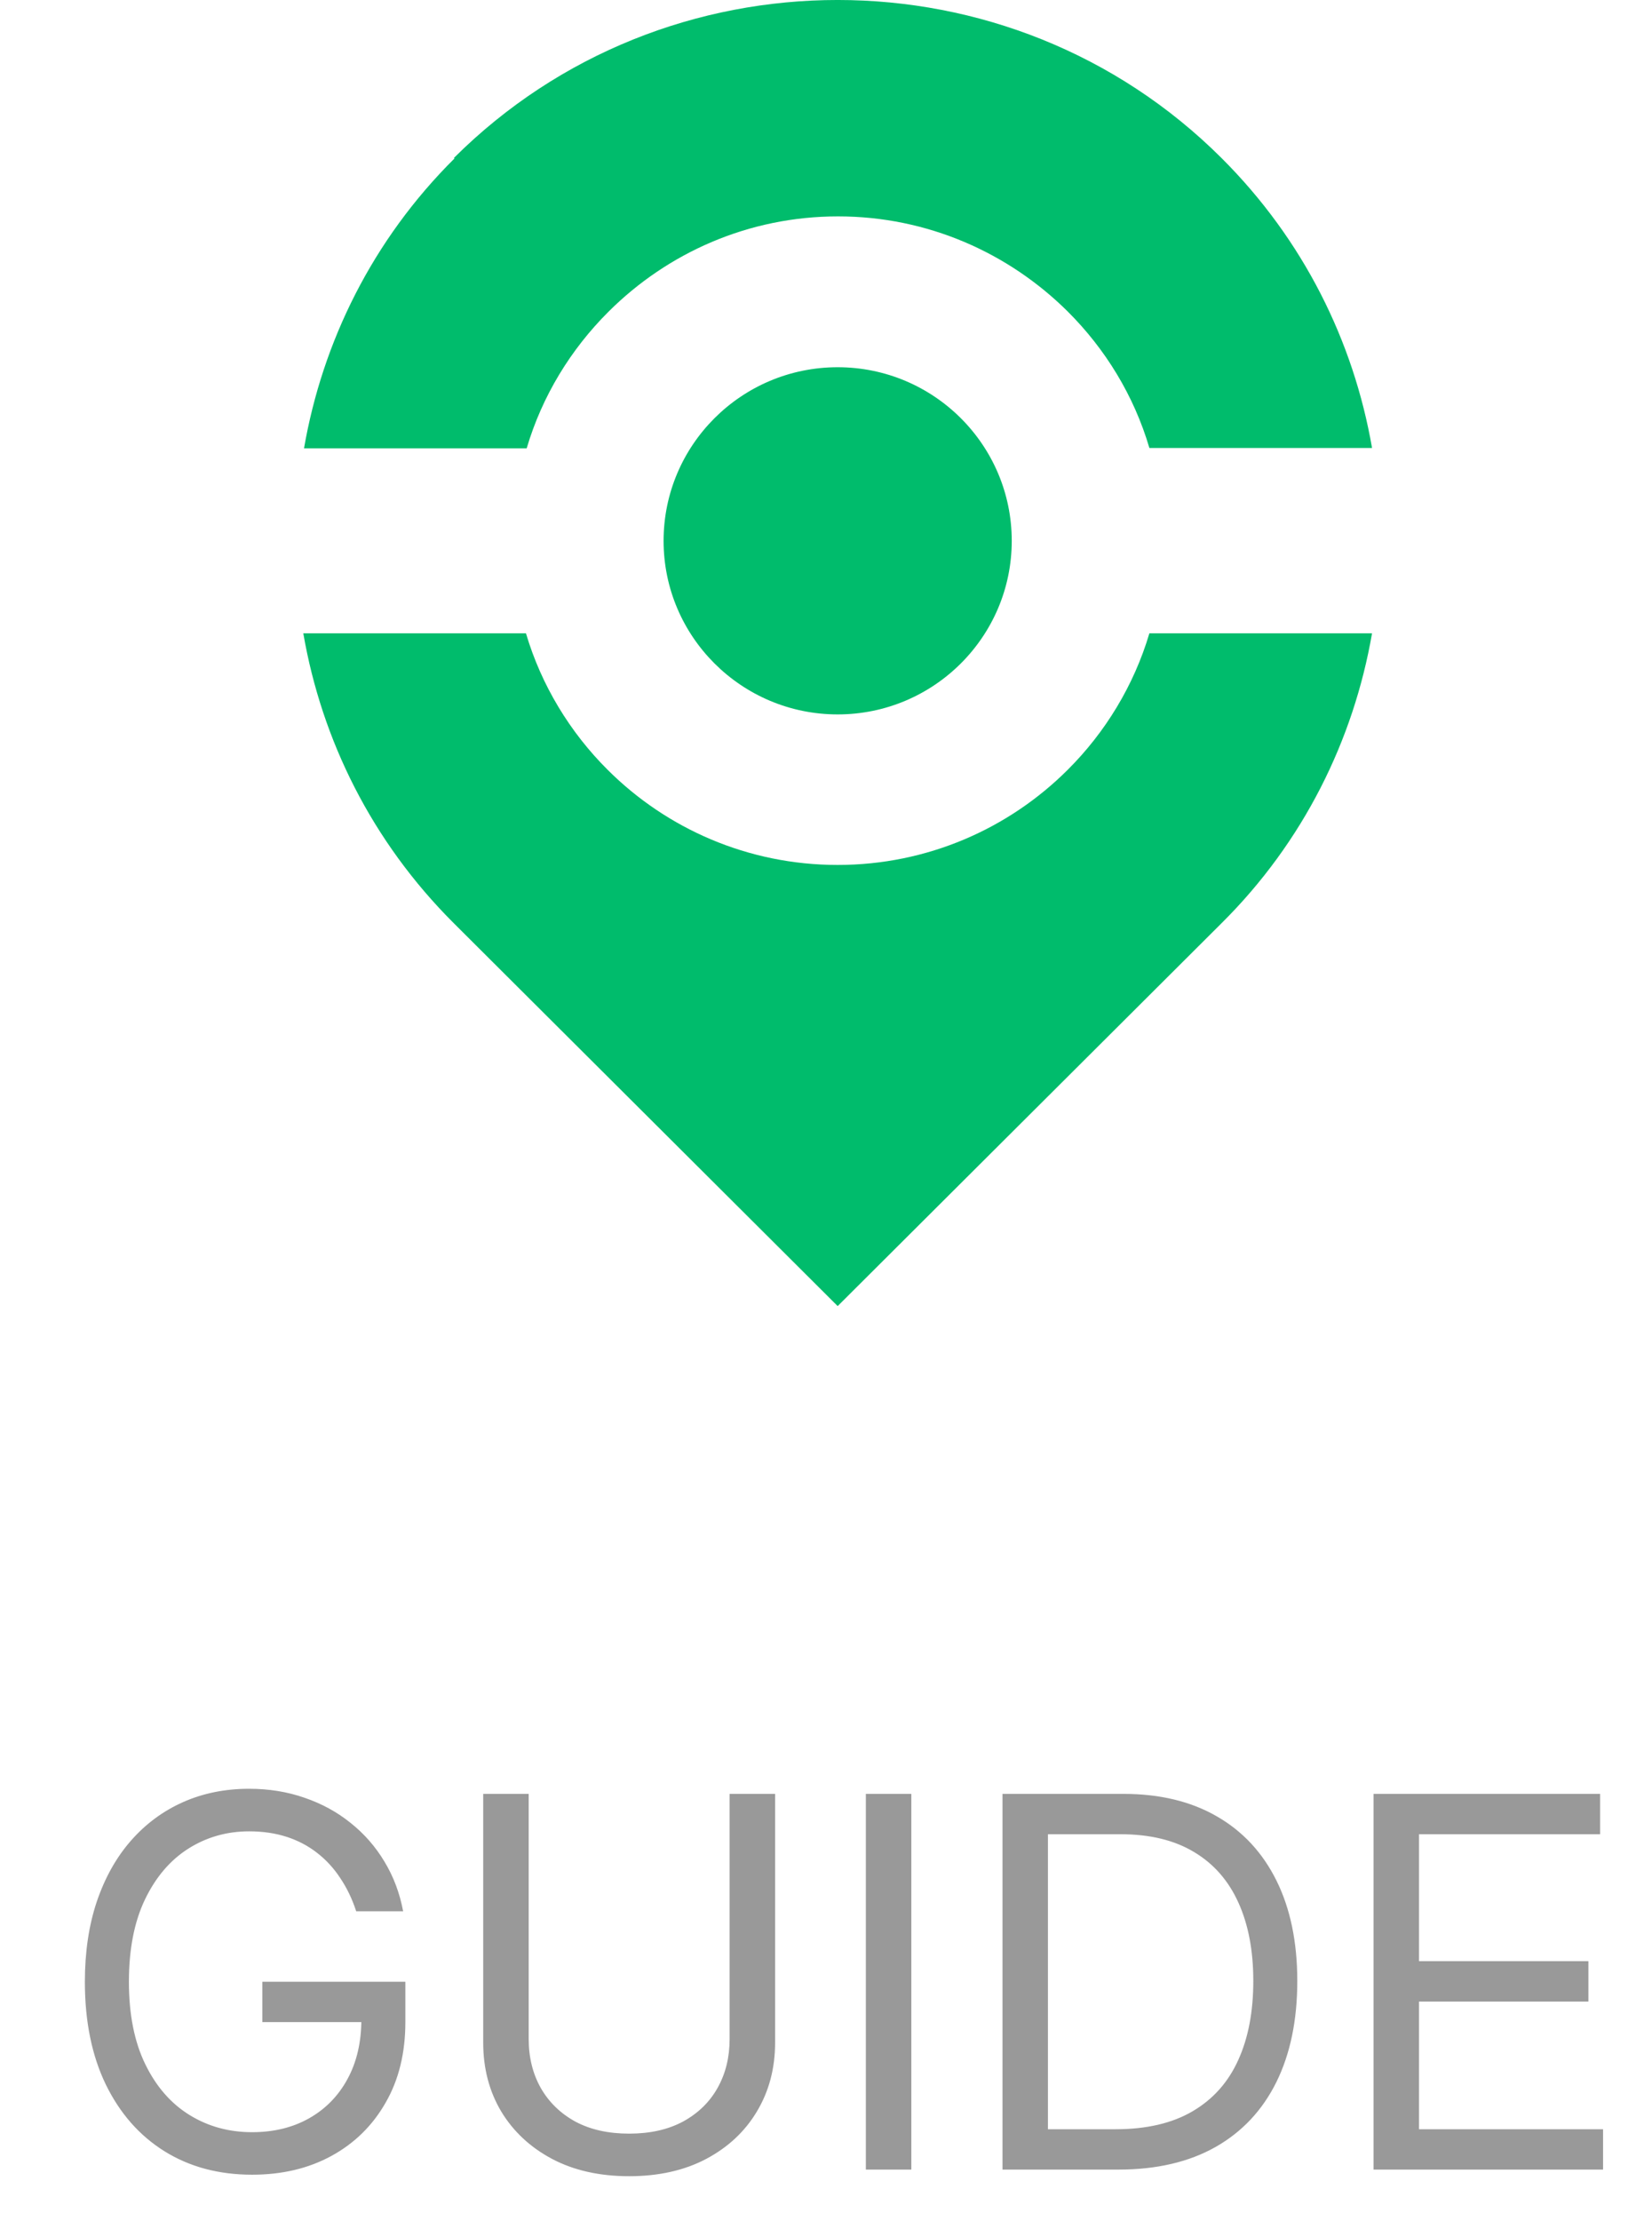 <svg width="32" height="43" viewBox="0 0 32 43" fill="none" xmlns="http://www.w3.org/2000/svg">
<g clip-path="url(#clip0_2058_18164)">
<path fill-rule="evenodd" clip-rule="evenodd" d="M8.791 3.059C12.883 -1.02 19.569 -1.02 23.661 3.059C25.251 4.643 26.22 6.611 26.577 8.672H22.264C21.965 7.656 21.409 6.754 20.681 6.029C19.534 4.892 17.965 4.189 16.233 4.189C14.501 4.189 12.932 4.892 11.785 6.036C11.058 6.761 10.502 7.663 10.202 8.679H5.889C6.246 6.619 7.215 4.643 8.805 3.066L8.791 3.059ZM10.188 12.26C10.487 13.269 11.043 14.179 11.771 14.903C12.911 16.04 14.486 16.744 16.226 16.744C17.965 16.744 19.541 16.04 20.681 14.903C21.409 14.179 21.965 13.269 22.264 12.26H26.577C26.22 14.321 25.251 16.296 23.661 17.873L16.226 25.284L8.791 17.873C7.201 16.289 6.231 14.321 5.875 12.26H10.188ZM16.226 7.109C14.365 7.109 12.854 8.615 12.854 10.47C12.854 12.324 14.365 13.83 16.226 13.83C18.087 13.83 19.598 12.324 19.598 10.47C19.598 8.615 18.087 7.109 16.226 7.109Z" fill="#00BC6C"/>
</g>
<path d="M6.9 37C6.822 36.761 6.719 36.547 6.591 36.357C6.466 36.166 6.315 36.002 6.14 35.867C5.967 35.732 5.771 35.629 5.551 35.558C5.331 35.487 5.089 35.452 4.826 35.452C4.395 35.452 4.004 35.563 3.651 35.785C3.298 36.008 3.018 36.336 2.809 36.769C2.601 37.202 2.497 37.734 2.497 38.364C2.497 38.993 2.602 39.525 2.813 39.958C3.023 40.391 3.309 40.719 3.669 40.942C4.028 41.164 4.433 41.276 4.883 41.276C5.3 41.276 5.667 41.187 5.984 41.009C6.304 40.829 6.552 40.576 6.73 40.249C6.91 39.92 7 39.533 7 39.088L7.269 39.145H5.082V38.364H7.852V39.145C7.852 39.744 7.724 40.265 7.468 40.707C7.215 41.15 6.865 41.493 6.417 41.737C5.972 41.979 5.461 42.099 4.883 42.099C4.239 42.099 3.673 41.948 3.186 41.645C2.7 41.342 2.322 40.911 2.049 40.352C1.779 39.794 1.644 39.131 1.644 38.364C1.644 37.788 1.721 37.271 1.875 36.812C2.032 36.35 2.252 35.957 2.536 35.633C2.82 35.309 3.156 35.06 3.544 34.887C3.933 34.714 4.36 34.628 4.826 34.628C5.21 34.628 5.567 34.686 5.899 34.802C6.233 34.916 6.53 35.078 6.79 35.288C7.053 35.497 7.272 35.746 7.447 36.038C7.622 36.327 7.743 36.647 7.809 37H6.9ZM14.133 34.727H15.014V39.543C15.014 40.04 14.896 40.484 14.662 40.874C14.43 41.263 14.102 41.569 13.678 41.794C13.255 42.017 12.757 42.128 12.187 42.128C11.616 42.128 11.119 42.017 10.695 41.794C10.272 41.569 9.943 41.263 9.708 40.874C9.476 40.484 9.36 40.04 9.36 39.543V34.727H10.241V39.472C10.241 39.827 10.319 40.143 10.475 40.42C10.632 40.694 10.854 40.911 11.143 41.07C11.434 41.226 11.782 41.304 12.187 41.304C12.592 41.304 12.94 41.226 13.231 41.07C13.522 40.911 13.745 40.694 13.899 40.42C14.055 40.143 14.133 39.827 14.133 39.472V34.727ZM17.653 34.727V42H16.772V34.727H17.653ZM21.663 42H19.419V34.727H21.762C22.468 34.727 23.072 34.873 23.574 35.164C24.076 35.453 24.46 35.868 24.728 36.41C24.995 36.95 25.129 37.597 25.129 38.349C25.129 39.107 24.994 39.759 24.724 40.306C24.454 40.851 24.061 41.27 23.545 41.563C23.029 41.854 22.402 42 21.663 42ZM20.299 41.219H21.606C22.208 41.219 22.706 41.103 23.101 40.871C23.497 40.639 23.791 40.309 23.985 39.88C24.18 39.452 24.277 38.941 24.277 38.349C24.277 37.762 24.181 37.257 23.989 36.833C23.797 36.407 23.511 36.08 23.13 35.853C22.749 35.623 22.274 35.508 21.706 35.508H20.299V41.219ZM26.606 42V34.727H30.995V35.508H27.487V37.966H30.768V38.747H27.487V41.219H31.052V42H26.606Z" fill="black" fill-opacity="0.4"/>
<defs>
<clipPath id="clip0_2058_18164">
<rect width="21" height="26" fill="white" transform="translate(5.875)"/>
</clipPath>
</defs>
</svg>

